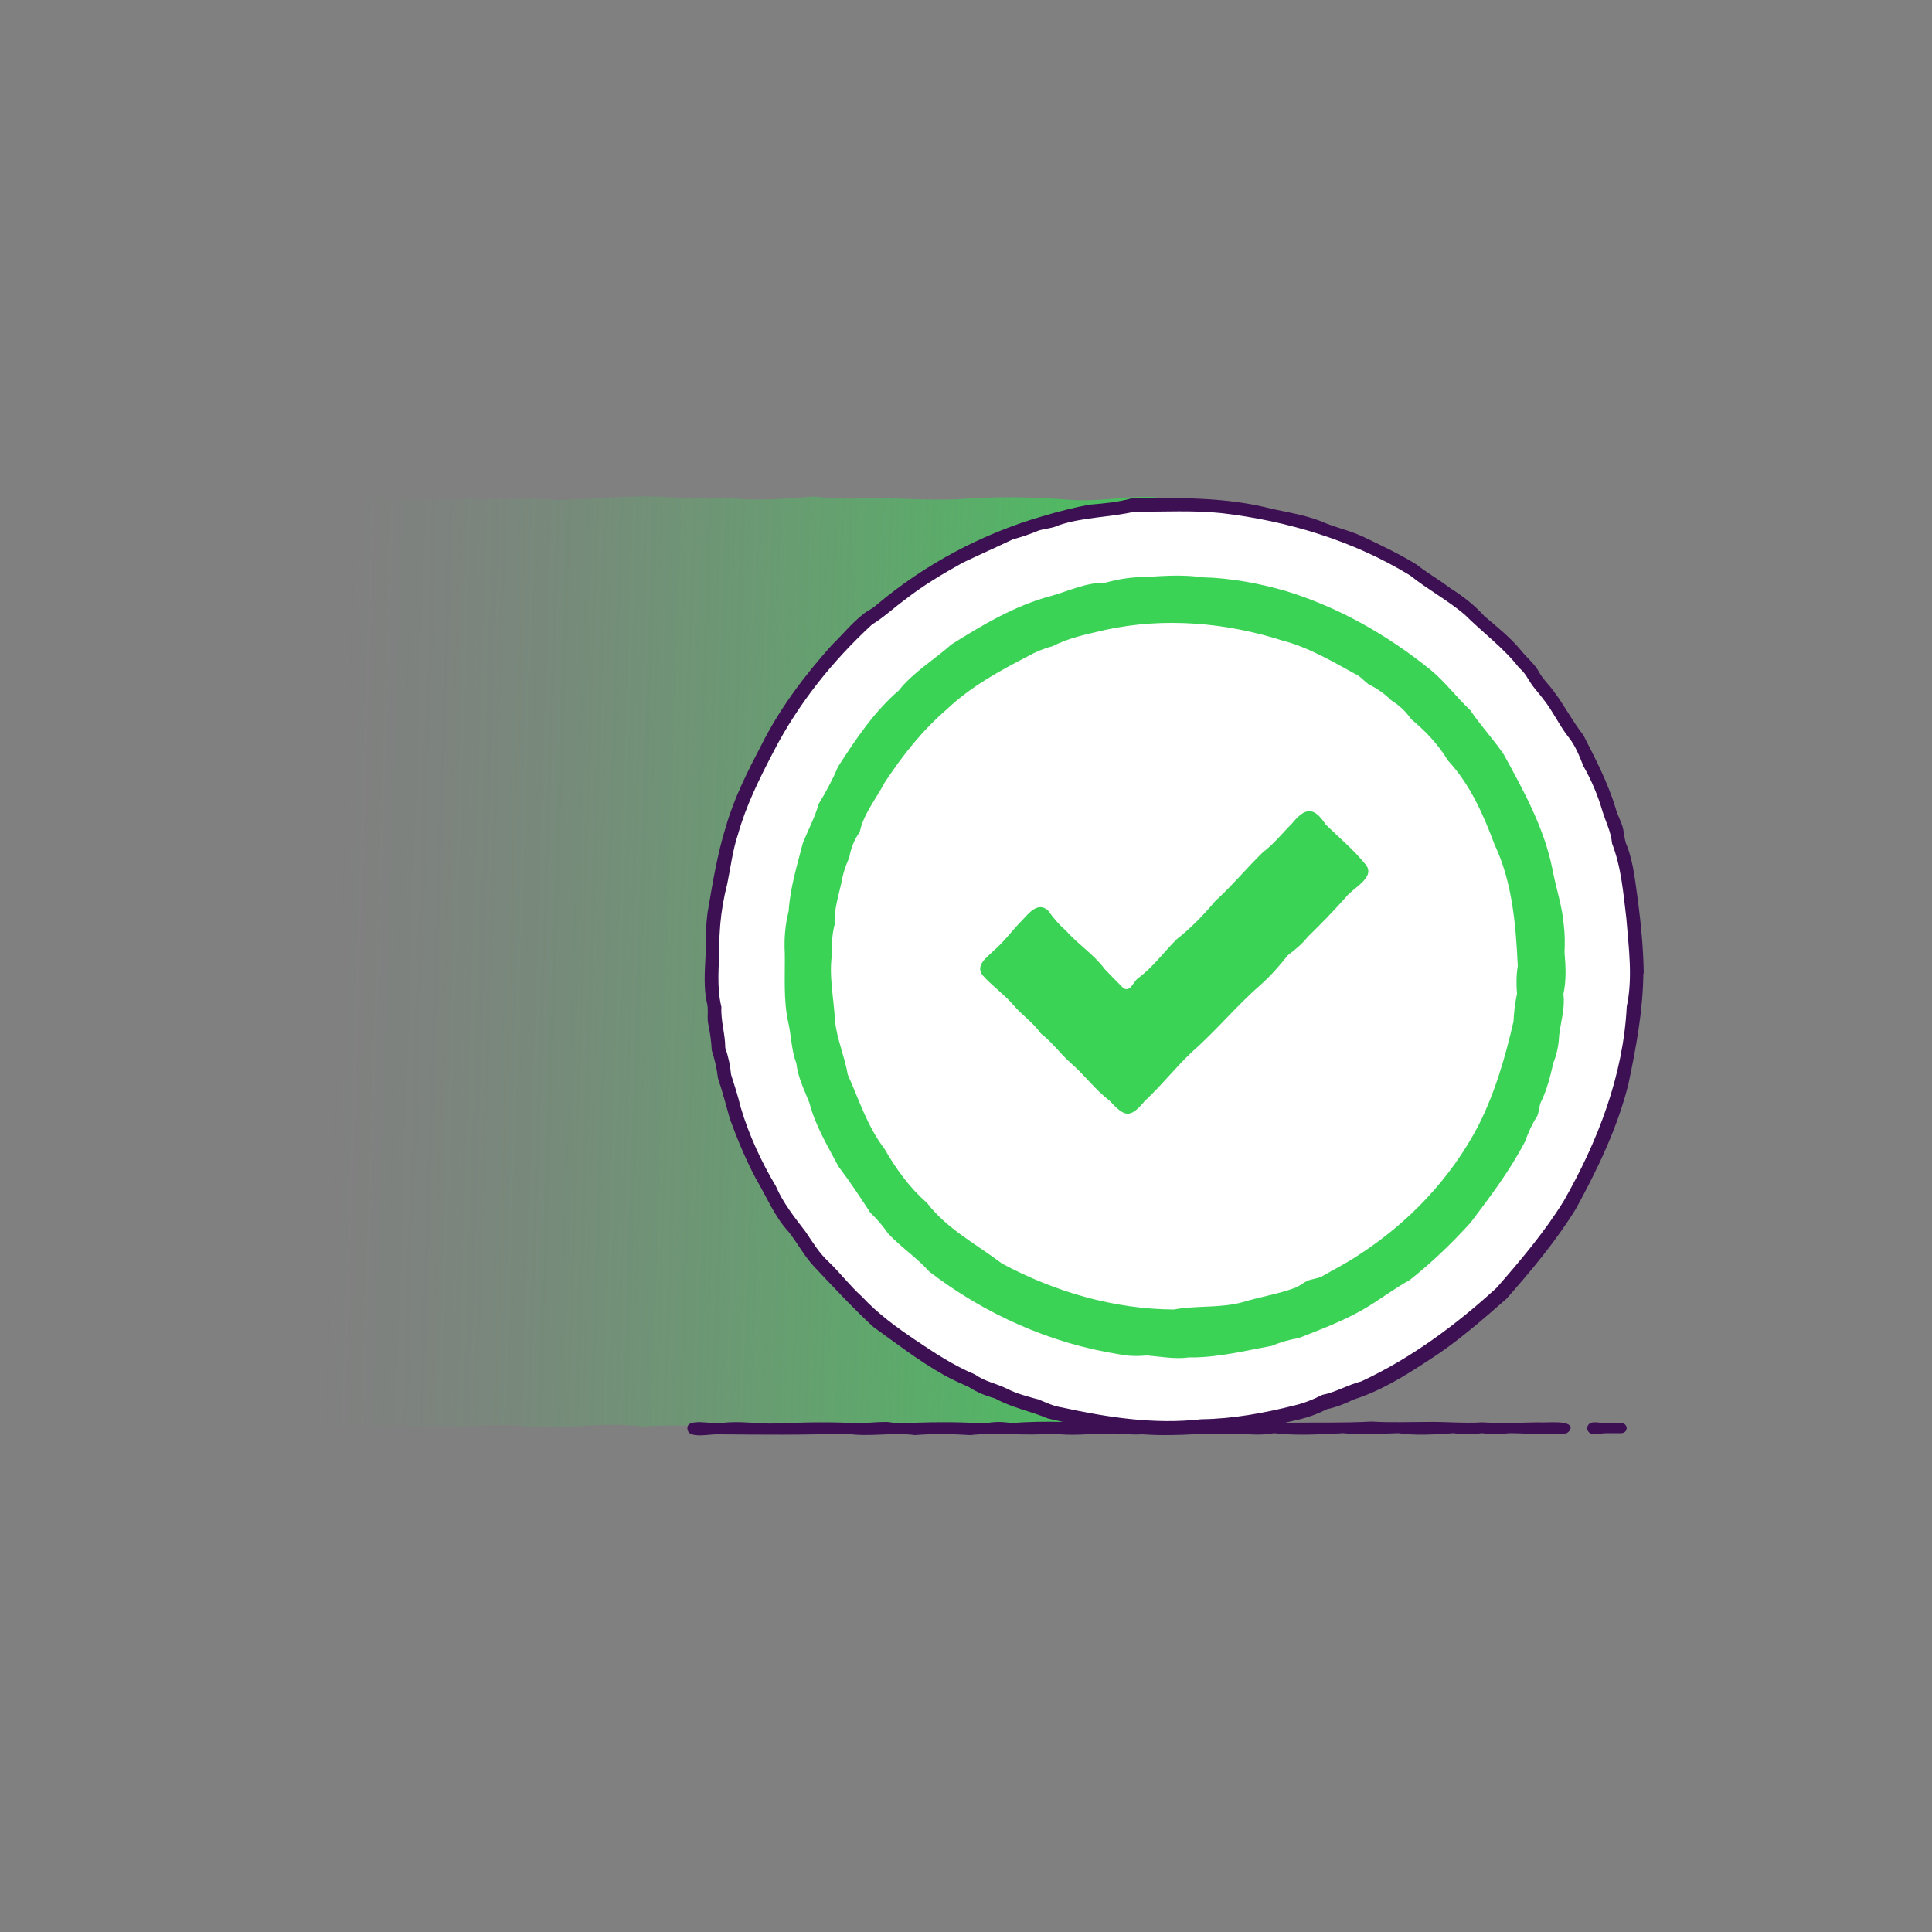 <?xml version="1.0" encoding="utf-8"?>
<!-- Generator: Adobe Illustrator 27.8.0, SVG Export Plug-In . SVG Version: 6.00 Build 0)  -->
<svg version="1.1" id="Layer_1" xmlns="http://www.w3.org/2000/svg" xmlns:xlink="http://www.w3.org/1999/xlink" x="0px" y="0px"
	 viewBox="0 0 500 500" style="enable-background:new 0 0 500 500;" xml:space="preserve">
<rect x="0" y="0" width="500" height="500" fill="#808080" stroke="none"/>
<style type="text/css">
	.st0{fill:url(#SVGID_1_);}
	.st1{fill:#FFFFFF;}
	.st2{fill:#3C1053;}
	.st3{fill:#3AD356;}
</style>
<linearGradient id="SVGID_1_" gradientUnits="userSpaceOnUse" x1="8009.52" y1="38.549" x2="8167.072" y2="-110.991" gradientTransform="matrix(-0.82 -0.672 0.821 -0.672 6875.22 5657.9)">
	<stop  offset="0.1" style="stop-color:#3AD356;stop-opacity:0.9"/>
	<stop  offset="0.15" style="stop-color:#3AD356;stop-opacity:0.83"/>
	<stop  offset="0.37" style="stop-color:#3AD356;stop-opacity:0.54"/>
	<stop  offset="0.58" style="stop-color:#3AD356;stop-opacity:0.31"/>
	<stop  offset="0.76" style="stop-color:#3AD356;stop-opacity:0.14"/>
	<stop  offset="0.9" style="stop-color:#3AD356;stop-opacity:4.000000e-02"/>
	<stop  offset="1" style="stop-color:#3AD356;stop-opacity:0"/>
</linearGradient>
<path class="st0" d="M307.5,136.8c-1.1,76.1,4.1,155.2-2.1,229.9c-3.6,4-8.1,2.3-12.9,2.2c-5.5,0.3-9.3,0.5-14.8,0.6
	c-5.5-0.6-9.3-1-14.9-0.7c-5.6,0.6-9.3,0.5-14.9-0.2c-3.7,0-3.7,0.8-7.4,0.8s-3.7-0.7-7.4-0.7c-10.1,0-19.7,0.8-29.7,0.4
	c-5.6,0.5-9.3,0.2-14.9-0.6c-7.8,0.8-14.5,0.1-22.3,0.7c-10.2-1.4-19.5,0.9-29.7,0c-7.8-0.9-14.4,0-22.3,0.2
	c-7.8-0.5-14.5-0.1-22.3-0.5c-6.3,0.7-15.1,0.7-15.1-7.7c0-3.6-0.7-3.6-0.7-7.2s0.8-3.6,0.8-7.2c-0.2-7.6-0.1-14.1-0.7-21.7
	c0.5-5.4,0.5-9.1-0.1-14.5c1.2-9.9,0.6-19,0.9-29c-0.3-7.6-0.3-14.1-0.2-21.7c-0.4-7.6-1-14.1,0-21.7c-0.1-5.4,0-9.1,0-14.5
	c0-3.6-0.7-3.6-0.7-7.2s0.9-3.6,0.9-7.2c-0.8-7.6-0.6-14.1,0-21.7c-0.6-7.6-0.2-14.1-0.9-21.7c0.6-5.4,0.6-9,0.1-14.5
	c1-7.6-3.2-21.7,8.2-22.1c12.6-0.8,24.5,0.7,37.1-0.3c7.8,0.6,14.5-0.4,22.3,0.4c10.2-0.2,19.5-1.4,29.7-0.7
	c5.5,0.3,9.3,0.3,14.9,0.1c7.8,1,14.5,0.2,22.3-0.3c5.6,0.6,9.3,0.7,14.9,0.3c7.8,0.2,14.5,0.7,22.3,0.4c10.2-0.8,19.5-0.6,29.7,0.2
	c4.5,0.3,10.5-0.3,14.9-0.7C298.9,128.5,308.3,127.9,307.5,136.8L307.5,136.8z"/>
<path class="st1" d="M423.6,250c0.1-86.2-90.4-144.9-168.7-108.9c-90.8,41-94.5,168.4-6.5,214.8C327.4,397.9,423.3,339.4,423.6,250
	L423.6,250z"/>
<g>
	<path class="st2" d="M419.4,368.3c-1.7,0-1.7,0-3.5,0c-1.8,0.2-4.7-1.2-5.2,1.3c0.5,2.6,3.4,1.2,5.2,1.3h3.5
		C421.5,371,421.5,368.2,419.4,368.3z"/>
	<path class="st2" d="M423.9,233.1c-0.7-4.7-1.1-9.6-2.8-14.1c-0.8-1.7-0.7-3.4-1.2-5.1c-0.5-1.7-1.4-3.1-1.8-4.8
		c-2-6.6-5.2-12.7-8.3-18.8c-2.9-3.7-4.9-7.7-7.7-11.4c-1.2-1.7-2.7-3-3.7-4.8c-1.1-2.2-3.2-3.8-4.7-5.7c-2.8-3.4-6.3-6.2-9.6-9
		c-2.5-2.8-5.6-5.2-8.8-7.2c-2.9-2.2-5.9-3.9-8.7-6.1c-4.2-2.6-8.6-4.7-13-6.8c-3.3-1.7-6.9-2.5-10.3-3.8c-4.4-2-9.4-2.8-14.1-3.8
		c-11.9-3.1-24.2-2.9-36.4-2.7c-3.7,1-7.1,1.3-10.9,1.6c-4.1,0.8-8.1,1.8-12.1,3c-15.6,4.5-30.4,12.4-42.9,22.9
		c-1.1,1.1-2.5,1.5-3.7,2.6c-2.9,2.3-5.2,5.2-7.8,7.7c-7.1,7.9-13.6,16.5-18.4,26.1c-3.5,6.7-7,13.6-9.1,20.9
		c-2.3,7.3-3.5,14.9-4.8,22.5c-0.3,2.7-0.6,5.6-0.4,8.4c-0.1,4.8-0.8,9.8,0.2,14.6c0.5,1.8,0.1,3.4,0.3,5.2c0.5,2.5,0.9,4.8,1,7.3
		c0.8,2.5,1.3,4.6,1.6,7.2c1.2,3.6,2.1,7,3.1,10.6c1.9,5.2,4.1,10.5,6.7,15.4c2.8,4.7,4.8,9.8,8.5,13.8c2.3,2.9,4,6.2,6.5,8.9
		c5.1,5.4,10,10.7,15.4,15.7c6,4.3,11.8,8.8,18.2,12.4c2.1,1.2,4.4,2.2,6.6,3.2c2,1.3,4.4,2.3,6.7,2.9c4.3,2.4,9.2,3.3,13.7,5.2
		c1.3,0.3,2.6,0.6,3.9,0.9c-4.4-0.1-8.7-0.1-13.2,0.3c-2.7-0.4-4.5-0.4-7.2,0.1c-6-0.4-11.9-0.4-17.9-0.2c-2.7,0.3-4.5,0.2-7.2-0.2
		c-2.7,0-4.6,0.2-7.2,0.4c-7.3-0.5-14.3-0.3-21.5,0c-4.9,0.2-9.4-0.8-14.3-0.1c-2,0.4-8.9-1.5-8.7,1.4c0.1,3,6.3,1.2,8.7,1.5
		c10.8,0.1,21.5,0.2,32.3-0.2c6,1,11.8-0.4,17.9,0.4c4.9-0.4,9.4-0.3,14.3,0c7.2-0.8,14.3,0.3,21.5-0.4c4.9,0.7,9.4,0,14.3,0
		c3-0.1,5.7,0.4,8.6,0.2c1.8,0.1,3.6,0.2,5.5,0.2c3.5,0,7-0.1,10.4-0.4c2.5,0.1,4.9,0.3,7.6,0c3.8,0.1,7,0.6,10.7-0.1
		c6,0.7,11.8,0.3,17.9,0c4.9,0.5,9.4,0.1,14.3,0c4.9,0.7,9.4,0.3,14.3,0c2.7,0.4,4.5,0.4,7.2,0c2.7,0.3,4.5,0.3,7.2,0
		c4.9,0,9.4,0.6,14.3,0.1c0.8,0,1.3-0.6,1.6-1.4c0-2.2-6.2-1.3-8.5-1.5c-5,0.1-9.5,0.3-14.4,0c-4.9,0.3-9.4-0.2-14.3-0.1
		c-5,0-9.2,0.2-14.3-0.1c-7.6,0.4-14.9,0.2-22.4,0.3c1.3-0.3,2.6-0.6,3.9-0.9c2.4-0.6,4.8-1.5,6.9-2.6c2.4-0.5,4.7-1.4,6.9-2.5
		c7-2.2,13.4-6.2,19.5-10.2c7.2-4.6,13.7-10.3,20.1-15.9c6.5-7.4,12.7-14.8,17.9-23.2c5.6-10.2,10.7-20.8,13.6-32.2
		c2-9.5,3.8-19.1,3.9-28.8h0.1C425.3,245.6,424.7,239.3,423.9,233.1z M421,260.5c-0.9,17.8-7.5,34.9-16.3,50.3
		c-5,8.1-11.2,15.4-17.4,22.5c-10.5,9.6-22.1,18.2-35,24.2c-3.5,0.9-6.6,2.8-10.1,3.5c-2.4,1.2-4.6,2.1-7.1,2.7
		c-7.9,2-16.1,3.5-24.2,3.6c-12.2,1.4-24.4-0.5-36.3-3.1c-2-0.3-3.8-1.2-5.8-2c-2.9-0.8-5.7-1.5-8.4-2.9c-2.7-1.3-5.6-1.8-8.1-3.6
		c-5.5-2.3-10.5-5.6-15.4-8.9s-9.7-6.8-13.8-11.2c-3.1-2.8-5.6-6.1-8.6-9c-2.5-2.3-4.1-5-6-7.8c-2.9-3.8-5.8-7.4-7.7-11.8
		c-3.8-6.4-7-13.3-9.1-20.4c-0.7-2.9-1.6-5.7-2.5-8.5c-0.2-2.2-0.7-4.7-1.5-6.9c0-3.6-1.2-7-1-10.6c-1.3-5.3-0.6-10.7-0.5-16.1
		c-0.1-1.7,0.1-3.4,0.2-5.2c0.3-3.5,0.9-7,1.8-10.5c0.9-4.3,1.4-8.8,2.8-12.9c2.1-7.5,5.6-14.5,9.2-21.4
		c6.4-12.4,15.3-23.5,25.5-32.9c3-1.8,5.6-4.3,8.5-6.4c4.7-3.7,9.8-6.7,15-9.6c4.2-2,8.7-4,12.9-6c2.2-0.6,4.6-1.4,6.7-2.3
		c1.7-0.5,3.7-0.6,5.3-1.4c6.3-2.1,13.2-2,19.6-3.5c7.5,0.1,15-0.4,22.5,0.4c17,2,34,7.1,48.7,16.1c4.5,3.6,9.7,6.4,14.1,10.1
		c4.7,4.7,10.1,8.6,14.2,13.9c1.5,1.2,2.2,2.8,3.3,4.4c0.9,1.2,1.9,2.3,2.8,3.5c2.5,3.1,4.1,6.7,6.5,9.8c1.9,2.3,2.9,5,4,7.7
		c2.1,3.7,3.7,7.5,4.9,11.6c0.9,2.9,2.2,5.3,2.5,8.4c2.4,6.2,2.9,12.8,3.7,19.4C421.5,245.3,422.6,253,421,260.5z"/>
</g>
<path class="st3" d="M404.6,257.3c0.8-3.6,0.6-7.2,0.3-10.8c0.1-2.4,0.1-4.8-0.2-7.2c-0.4-4.8-2-9.4-2.9-14.2
	c-2.1-10.7-7.4-20.3-12.6-29.8c-2.7-4-6-7.5-8.7-11.5c-3.5-3.3-6.4-7.2-10.1-10.3c-11.2-9.1-24-16.4-37.8-20.6
	c-7-2-14.1-3.3-21.4-3.5c-4.8-0.7-9.6-0.4-14.4-0.1c-3.6,0-7.2,0.5-10.7,1.5c-4.9-0.1-9.4,2.1-14,3.4c-9.4,2.5-17.8,7.5-25.9,12.6
	c-4.5,4-9.9,7.2-13.6,11.9c-6.4,5.5-11.2,12.7-15.7,19.7c-1.4,3.3-3.1,6.5-5,9.6c-1,3.5-2.7,6.7-4.1,10.1
	c-1.5,5.8-3.3,11.6-3.7,17.7c-0.9,3.5-1.2,7.2-1,10.8c0.1,6-0.4,12.1,0.9,18c0.8,3.5,0.8,7.2,2.1,10.6c0.4,3.7,2.1,6.9,3.4,10.3
	c1.5,5.8,4.7,11.1,7.5,16.4c2.9,3.8,5.6,7.9,8.2,11.9c1.8,1.7,3.3,3.5,4.7,5.5c3.3,3.5,7.4,6.2,10.6,9.8
	c14.4,11,31.3,18.6,49.2,21.4c2.4,0.5,4.8,0.5,7.2,0.3c3.6,0.3,7.2,1,10.8,0.5c7.3,0.1,14.3-1.7,21.5-3c2.3-1,4.5-1.6,6.9-2
	c5.6-2.2,11.2-4.3,16.5-7.3c4.2-2.4,8-5.4,12.2-7.7c5.7-4.5,10.9-9.5,15.8-14.9c5.2-6.9,10-13.2,14.1-21c0.8-2.3,1.8-4.5,3.1-6.5
	c0.5-1.1,0.5-2.4,0.9-3.5c1.6-3.2,2.5-6.8,3.3-10.3c0.9-2.3,1.4-4.6,1.5-7.1C403.9,264.4,405.1,260.9,404.6,257.3z M392.8,250
	c-0.4,2.4-0.4,4.8-0.2,7.2c-0.5,2.4-0.8,4.7-0.9,7.1c-2.1,9.2-4.8,18.5-9.1,27c-7.2,13.8-18.2,25.3-31.3,33.7c-3,2-6.2,3.6-9.3,5.4
	c-1.1,0.5-2.4,0.6-3.5,1c-1.1,0.5-2,1.3-3.1,1.8c-4.5,1.7-9.2,2.4-13.8,3.8c-5.8,1.6-11.9,0.8-17.8,1.9
	c-15.6-0.1-30.9-4.6-44.5-11.9c-6.6-5-14.3-9-19.4-15.7c-4.5-3.9-8.1-8.9-11-14c-4.4-5.7-6.6-12.7-9.5-19.2
	c-0.8-4.7-2.8-9.1-3.3-13.9c-0.3-5.9-1.7-11.9-0.7-17.8c-0.2-2.4,0-4.8,0.6-7.1c-0.2-3.6,0.9-7.1,1.7-10.6c0.4-2.4,1.1-4.6,2.1-6.8
	c0.4-2.4,1.3-4.6,2.7-6.6c1-4.7,4.2-8.5,6.4-12.7c4.6-7,9.8-13.6,16.1-19c6.1-5.8,13.5-9.9,20.9-13.7c2.1-1.2,4.3-2.1,6.6-2.7
	c4.2-2.2,9-3.1,13.6-4.2c15.2-3.3,31.2-1.9,45.9,2.8c6.9,1.8,13.2,5.6,19.4,9c1,0.6,1.8,1.6,2.8,2.3c2.2,1.1,4.1,2.4,5.8,4.1
	c2.1,1.3,3.8,2.9,5.2,4.9c3.7,3.1,7,6.5,9.5,10.7c5.7,6.1,9.2,14,12.1,21.8C391.4,228.3,392.3,239.4,392.8,250L392.8,250z"/>
<path class="st3" d="M353.3,223.6c-3.1-3.8-6.6-6.7-10.2-10.2c-3.1-4.7-5.3-4.5-8.8-0.2c-2.6,2.6-4.5,5.1-7.5,7.4
	c-4.3,4.2-7.8,8.5-12.3,12.6c-3.1,3.7-6.2,6.9-10,9.9c-3.4,3.4-6,7.1-9.9,10c-1.4,1-1.9,3.6-3.8,2.7c-1.6-1.6-3.4-3.4-4.9-5
	c-2.9-3.9-6.8-6.3-10-9.9c-2-1.8-3.1-3.1-4.7-5.3c-2.6-2.3-4.9,0.7-6.6,2.5c-2.7,2.7-4.5,5.4-7.4,7.9c-1.7,1.7-4.9,3.8-2.9,6.4
	c2.5,2.8,5.2,4.6,7.7,7.4c2.4,2.9,5.2,4.6,7.4,7.7c3,2.3,4.8,5,7.6,7.5c3.7,3.2,6.3,6.9,10.2,9.9c3.8,4.1,5.2,4.7,9,0.1
	c4.4-4.1,7.9-8.6,12.2-12.7c6.3-5.5,11.4-11.8,17.7-17.3c2.8-2.5,4.9-4.9,7.2-7.8c2.1-1.6,3.5-2.7,5.2-4.8c3.5-3.4,6.6-6.6,9.8-10.2
	C350.2,229.7,356.3,227,353.3,223.6L353.3,223.6z"/>
</svg>
